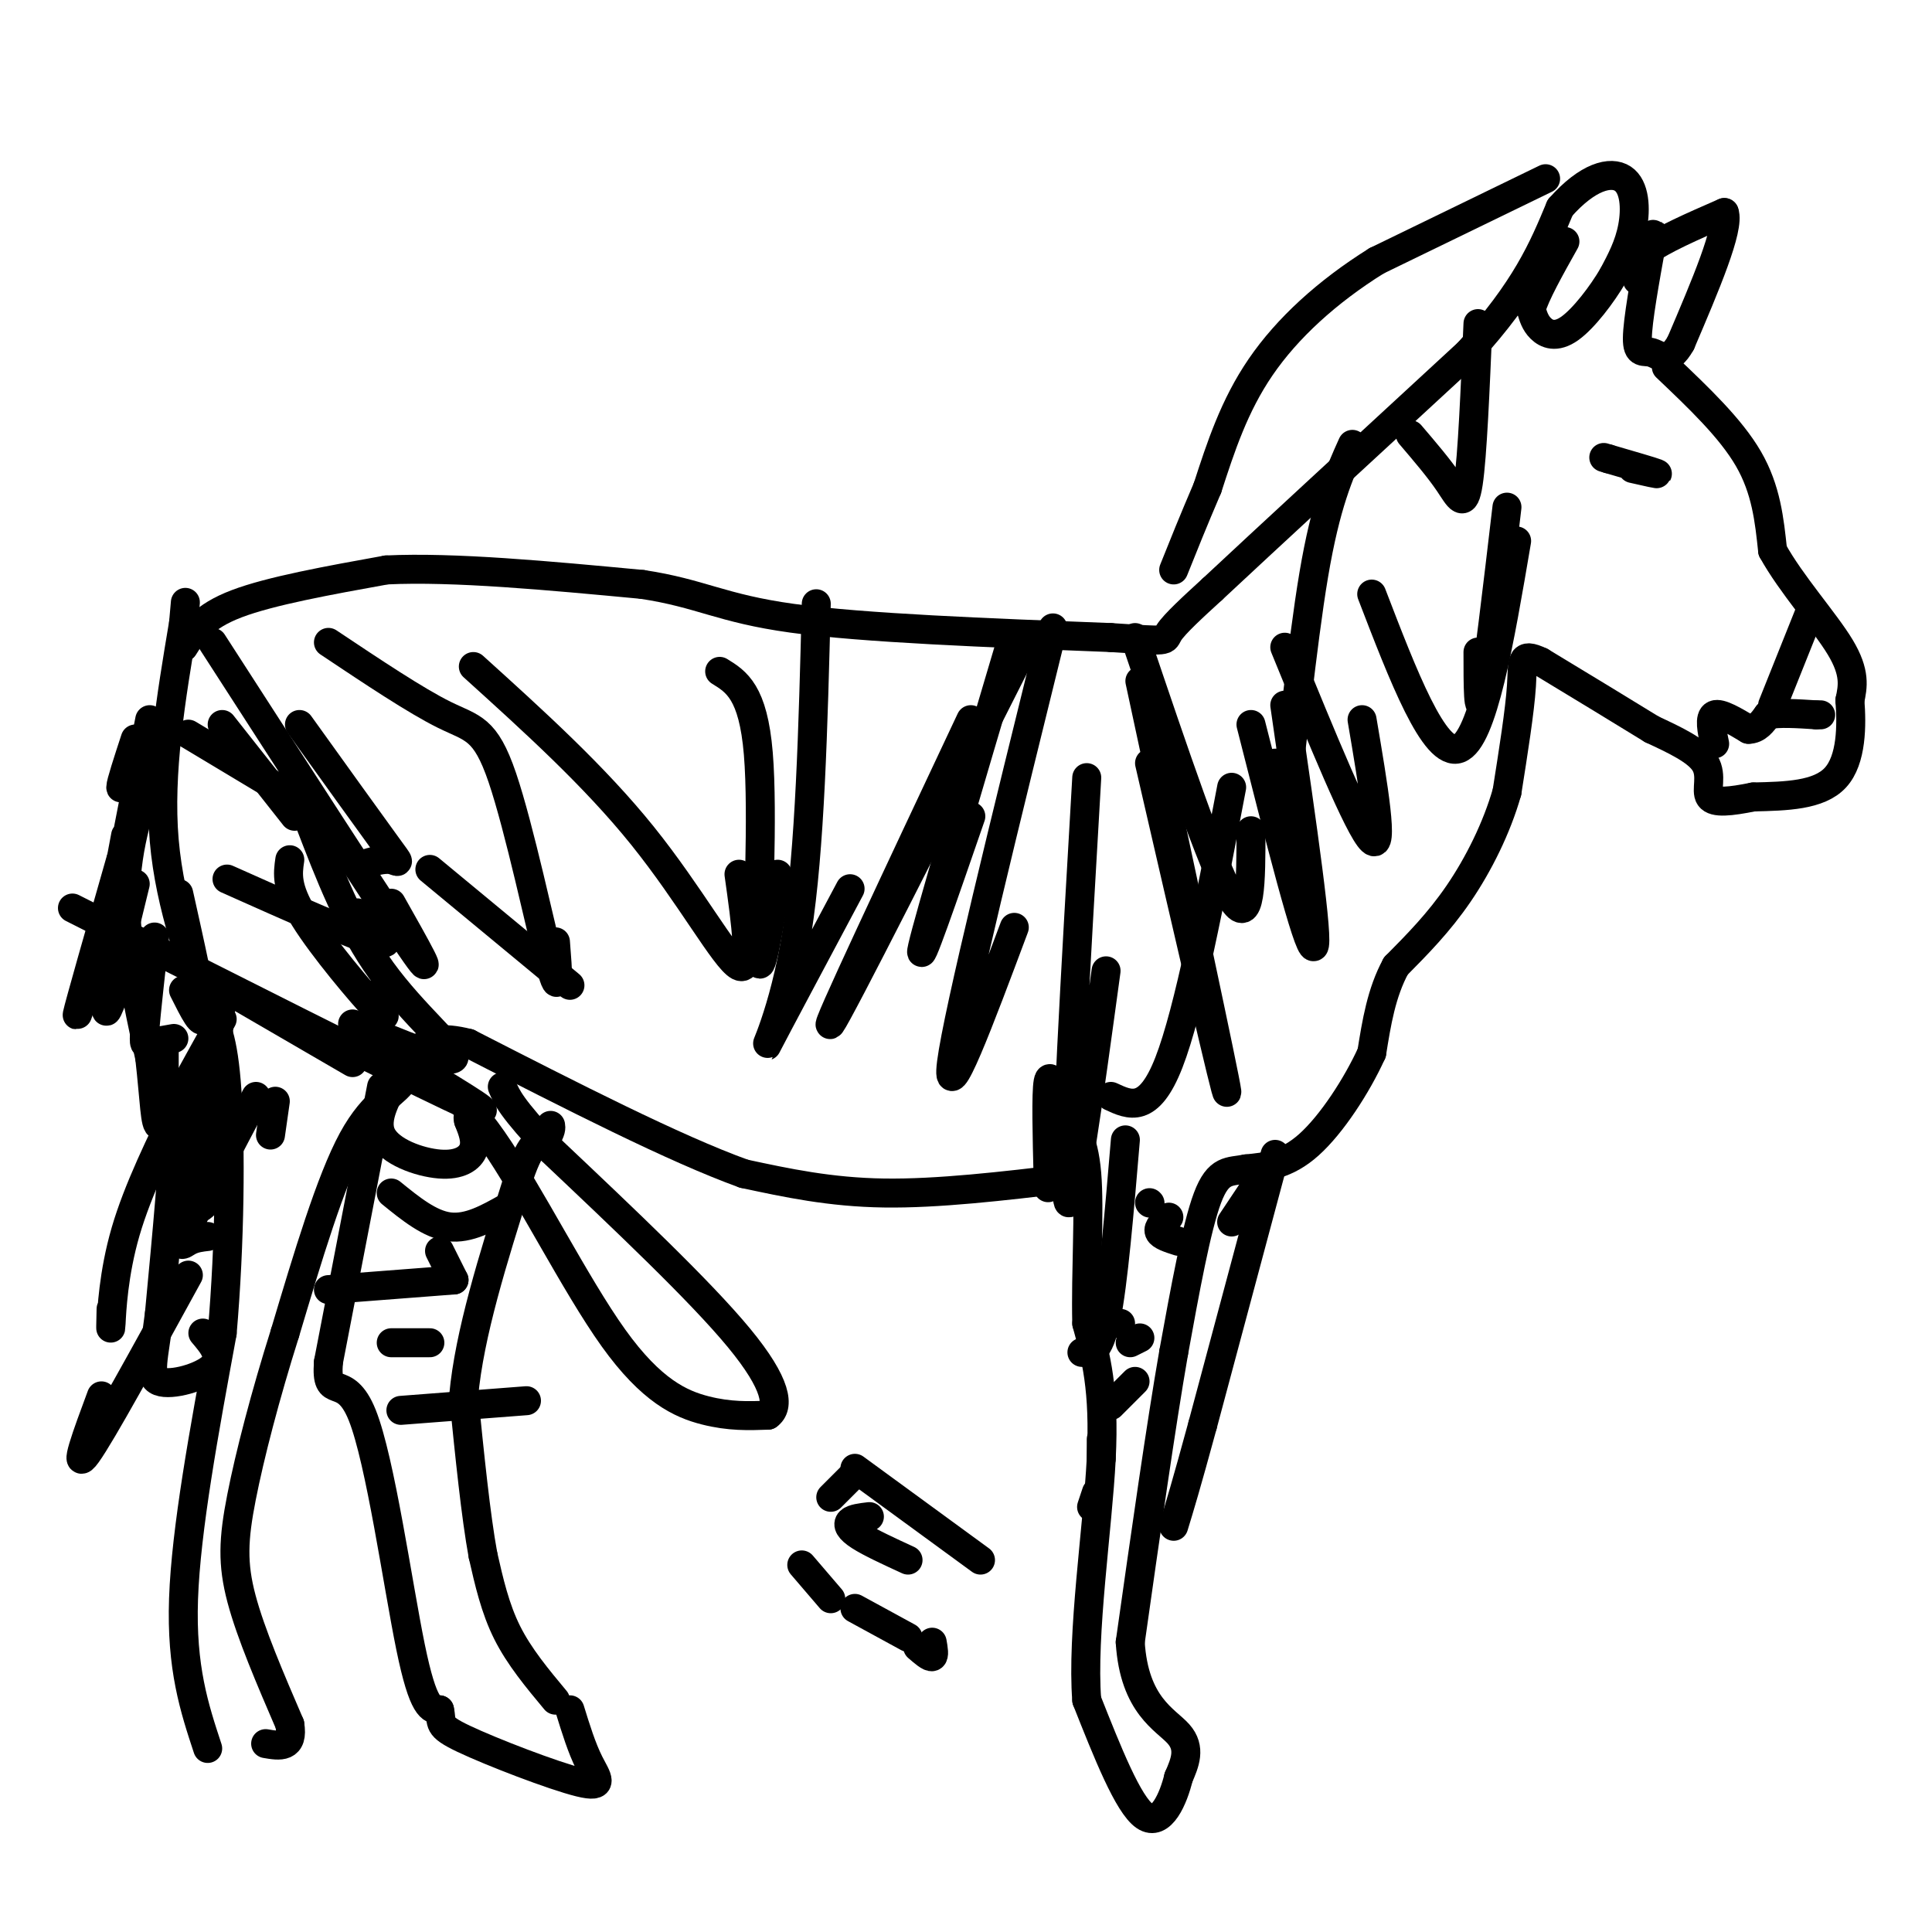 <svg viewBox='0 0 400 400' version='1.1' xmlns='http://www.w3.org/2000/svg' xmlns:xlink='http://www.w3.org/1999/xlink'><g fill='none' stroke='#000000' stroke-width='6' stroke-linecap='round' stroke-linejoin='round'><path d='M38,134c2.000,-3.167 4.000,-6.333 11,-9c7.000,-2.667 19.000,-4.833 31,-7'/><path d='M80,118c14.000,-0.667 33.500,1.167 53,3'/><path d='M133,121c12.200,1.844 16.200,4.956 31,7c14.800,2.044 40.400,3.022 66,4'/><path d='M230,132c12.533,0.800 10.867,0.800 12,-1c1.133,-1.800 5.067,-5.400 9,-9'/><path d='M251,122c10.333,-9.667 31.667,-29.333 53,-49'/><path d='M304,73c12.000,-13.167 15.500,-21.583 19,-30'/><path d='M323,43c5.714,-6.476 10.500,-7.667 13,-6c2.500,1.667 2.714,6.190 2,10c-0.714,3.810 -2.357,6.905 -4,10'/><path d='M334,57c-2.321,3.988 -6.125,8.958 -9,11c-2.875,2.042 -4.821,1.155 -6,0c-1.179,-1.155 -1.589,-2.577 -2,-4'/><path d='M317,64c0.833,-3.000 3.917,-8.500 7,-14'/><path d='M339,58c-0.500,-1.833 -1.000,-3.667 2,-6c3.000,-2.333 9.500,-5.167 16,-8'/><path d='M357,44c1.167,3.167 -3.917,15.083 -9,27'/><path d='M348,71c-2.536,4.571 -4.375,2.500 -6,2c-1.625,-0.500 -3.036,0.571 -3,-3c0.036,-3.571 1.518,-11.786 3,-20'/><path d='M342,50c0.500,-3.167 0.250,-1.083 0,1'/><path d='M345,76c6.667,6.333 13.333,12.667 17,19c3.667,6.333 4.333,12.667 5,19'/><path d='M367,114c3.800,6.911 10.800,14.689 14,20c3.200,5.311 2.600,8.156 2,11'/><path d='M383,145c0.400,5.089 0.400,12.311 -3,16c-3.400,3.689 -10.200,3.844 -17,4'/><path d='M363,165c-4.738,0.952 -8.083,1.333 -9,0c-0.917,-1.333 0.595,-4.381 -1,-7c-1.595,-2.619 -6.298,-4.810 -11,-7'/><path d='M342,151c-5.667,-3.500 -14.333,-8.750 -23,-14'/><path d='M319,137c-4.333,-2.044 -3.667,-0.156 -4,5c-0.333,5.156 -1.667,13.578 -3,22'/><path d='M312,164c-2.111,7.422 -5.889,14.978 -10,21c-4.111,6.022 -8.556,10.511 -13,15'/><path d='M289,200c-3.000,5.500 -4.000,11.750 -5,18'/><path d='M284,218c-3.089,6.800 -8.311,14.800 -13,19c-4.689,4.200 -8.844,4.600 -13,5'/><path d='M258,242c-3.489,0.689 -5.711,-0.089 -8,6c-2.289,6.089 -4.644,19.044 -7,32'/><path d='M243,280c-2.667,15.333 -5.833,37.667 -9,60'/><path d='M234,340c0.822,13.156 7.378,16.044 10,19c2.622,2.956 1.311,5.978 0,9'/><path d='M244,368c-1.022,4.244 -3.578,10.356 -7,8c-3.422,-2.356 -7.711,-13.178 -12,-24'/><path d='M225,352c-1.067,-13.600 2.267,-35.600 3,-50c0.733,-14.400 -1.133,-21.200 -3,-28'/><path d='M225,274c-0.244,-10.667 0.644,-23.333 0,-31c-0.644,-7.667 -2.822,-10.333 -5,-13'/><path d='M220,230c-1.444,-4.244 -2.556,-8.356 -3,-6c-0.444,2.356 -0.222,11.178 0,20'/><path d='M217,244c0.000,3.333 0.000,1.667 0,0'/><path d='M221,244c-13.417,1.583 -26.833,3.167 -38,3c-11.167,-0.167 -20.083,-2.083 -29,-4'/><path d='M154,243c-14.333,-5.167 -35.667,-16.083 -57,-27'/><path d='M97,216c-11.274,-2.893 -10.958,3.375 -13,7c-2.042,3.625 -6.440,4.607 -11,13c-4.560,8.393 -9.280,24.196 -14,40'/><path d='M59,276c-4.083,12.940 -7.292,25.292 -9,34c-1.708,8.708 -1.917,13.774 0,21c1.917,7.226 5.958,16.613 10,26'/><path d='M60,357c0.833,5.000 -2.083,4.500 -5,4'/><path d='M43,362c-2.750,-8.333 -5.500,-16.667 -5,-31c0.500,-14.333 4.250,-34.667 8,-55'/><path d='M46,276c1.644,-18.911 1.756,-38.689 1,-50c-0.756,-11.311 -2.378,-14.156 -4,-17'/><path d='M43,209c-2.800,-8.422 -7.800,-20.978 -9,-35c-1.200,-14.022 1.400,-29.511 4,-45'/><path d='M38,129c0.667,-7.500 0.333,-3.750 0,0'/><path d='M79,225c0.000,0.000 -11.000,57.000 -11,57'/><path d='M68,282c-0.643,8.607 3.250,1.625 7,11c3.750,9.375 7.357,35.107 10,48c2.643,12.893 4.321,12.946 6,13'/><path d='M91,354c0.651,2.796 -0.722,3.285 5,6c5.722,2.715 18.541,7.654 24,9c5.459,1.346 3.560,-0.901 2,-4c-1.560,-3.099 -2.780,-7.049 -4,-11'/><path d='M115,352c-3.750,-4.500 -7.500,-9.000 -10,-14c-2.500,-5.000 -3.750,-10.500 -5,-16'/><path d='M100,322c-1.500,-8.167 -2.750,-20.583 -4,-33'/><path d='M96,289c1.167,-12.833 6.083,-28.417 11,-44'/><path d='M107,245c2.833,-8.833 4.417,-8.917 6,-9'/><path d='M113,236c1.167,-2.000 1.083,-2.500 1,-3'/><path d='M264,239c0.000,0.000 -15.000,56.000 -15,56'/><path d='M249,295c-3.500,12.833 -4.750,16.917 -6,21'/><path d='M355,154c-0.583,-2.750 -1.167,-5.500 0,-6c1.167,-0.500 4.083,1.250 7,3'/><path d='M362,151c1.833,0.000 2.917,-1.500 4,-3'/><path d='M366,148c2.333,-0.500 6.167,-0.250 10,0'/><path d='M376,148c1.667,0.000 0.833,0.000 0,0'/><path d='M367,146c0.000,0.000 8.000,-20.000 8,-20'/><path d='M338,97c2.917,0.667 5.833,1.333 5,1c-0.833,-0.333 -5.417,-1.667 -10,-3'/><path d='M333,95c-1.667,-0.500 -0.833,-0.250 0,0'/><path d='M320,37c0.000,0.000 -35.000,17.000 -35,17'/><path d='M285,54c-10.289,6.422 -18.511,13.978 -24,22c-5.489,8.022 -8.244,16.511 -11,25'/><path d='M250,101c-3.000,7.000 -5.000,12.000 -7,17'/><path d='M32,158c-2.917,8.417 -5.833,16.833 -6,27c-0.167,10.167 2.417,22.083 5,34'/><path d='M31,219c1.012,8.893 1.042,14.125 2,14c0.958,-0.125 2.845,-5.607 3,0c0.155,5.607 -1.423,22.304 -3,39'/><path d='M33,272c-1.143,9.298 -2.500,13.042 0,14c2.500,0.958 8.857,-0.869 11,-3c2.143,-2.131 0.071,-4.565 -2,-7'/><path d='M84,221c5.268,2.143 10.536,4.286 18,15c7.464,10.714 17.125,30.000 25,41c7.875,11.000 13.964,13.714 19,15c5.036,1.286 9.018,1.143 13,1'/><path d='M159,293c2.422,-1.667 1.978,-6.333 -6,-16c-7.978,-9.667 -23.489,-24.333 -39,-39'/><path d='M114,238c-8.167,-8.667 -9.083,-10.833 -10,-13'/><path d='M83,222c-2.833,4.762 -5.667,9.524 -4,13c1.667,3.476 7.833,5.667 12,6c4.167,0.333 6.333,-1.190 7,-3c0.667,-1.810 -0.167,-3.905 -1,-6'/><path d='M97,232c-0.167,-1.000 -0.083,-0.500 0,0'/><path d='M68,133c9.077,6.060 18.155,12.119 24,15c5.845,2.881 8.458,2.583 12,13c3.542,10.417 8.012,31.548 10,39c1.988,7.452 1.494,1.226 1,-5'/><path d='M98,138c12.556,11.356 25.111,22.711 35,35c9.889,12.289 17.111,25.511 20,27c2.889,1.489 1.444,-8.756 0,-19'/><path d='M149,139c3.467,2.133 6.933,4.267 8,17c1.067,12.733 -0.267,36.067 0,42c0.267,5.933 2.133,-5.533 4,-17'/><path d='M169,125c-0.644,25.444 -1.289,50.889 -4,68c-2.711,17.111 -7.489,25.889 -6,23c1.489,-2.889 9.244,-17.444 17,-32'/><path d='M212,134c-19.083,37.750 -38.167,75.500 -40,78c-1.833,2.500 13.583,-30.250 29,-63'/><path d='M209,134c-8.333,28.083 -16.667,56.167 -18,62c-1.333,5.833 4.333,-10.583 10,-27'/><path d='M218,130c-9.833,39.833 -19.667,79.667 -21,90c-1.333,10.333 5.833,-8.833 13,-28'/><path d='M225,161c-2.333,40.167 -4.667,80.333 -4,87c0.667,6.667 4.333,-20.167 8,-47'/><path d='M236,141c8.833,41.083 17.667,82.167 18,85c0.333,2.833 -7.833,-32.583 -16,-68'/><path d='M235,132c8.000,23.667 16.000,47.333 20,54c4.000,6.667 4.000,-3.667 4,-14'/><path d='M266,146c3.583,24.667 7.167,49.333 6,50c-1.167,0.667 -7.083,-22.667 -13,-46'/><path d='M266,134c7.667,18.750 15.333,37.500 18,40c2.667,2.500 0.333,-11.250 -2,-25'/><path d='M284,123c6.500,16.917 13.000,33.833 18,32c5.000,-1.833 8.500,-22.417 12,-43'/><path d='M312,105c-2.000,17.000 -4.000,34.000 -5,39c-1.000,5.000 -1.000,-2.000 -1,-9'/><path d='M306,67c-0.578,13.711 -1.156,27.422 -2,33c-0.844,5.578 -1.956,3.022 -4,0c-2.044,-3.022 -5.022,-6.511 -8,-10'/><path d='M280,92c-2.756,6.133 -5.511,12.267 -8,27c-2.489,14.733 -4.711,38.067 -6,46c-1.289,7.933 -1.644,0.467 -2,-7'/><path d='M255,163c-4.417,23.167 -8.833,46.333 -13,57c-4.167,10.667 -8.083,8.833 -12,7'/><path d='M233,236c-1.250,14.833 -2.500,29.667 -4,37c-1.500,7.333 -3.250,7.167 -5,7'/><path d='M89,180c0.000,0.000 29.000,24.000 29,24'/><path d='M64,170c4.200,10.933 8.400,21.867 15,31c6.600,9.133 15.600,16.467 15,18c-0.600,1.533 -10.800,-2.733 -21,-7'/><path d='M15,188c32.667,16.500 65.333,33.000 78,39c12.667,6.000 5.333,1.500 -2,-3'/><path d='M60,178c-0.422,2.889 -0.844,5.778 3,12c3.844,6.222 11.956,15.778 15,19c3.044,3.222 1.022,0.111 -1,-3'/><path d='M44,133c17.417,27.000 34.833,54.000 41,63c6.167,9.000 1.083,0.000 -4,-9'/><path d='M62,150c7.356,10.244 14.711,20.489 18,25c3.289,4.511 2.511,3.289 1,3c-1.511,-0.289 -3.756,0.356 -6,1'/><path d='M42,202c0.000,0.000 31.000,18.000 31,18'/><path d='M57,228c0.000,0.000 -1.000,7.000 -1,7'/><path d='M37,185c2.417,10.833 4.833,21.667 5,25c0.167,3.333 -1.917,-0.833 -4,-5'/><path d='M28,183c-2.917,11.917 -5.833,23.833 -6,26c-0.167,2.167 2.417,-5.417 5,-13'/><path d='M32,194c-0.844,7.667 -1.689,15.333 -2,19c-0.311,3.667 -0.089,3.333 1,3c1.089,-0.333 3.044,-0.667 5,-1'/><path d='M46,211c-5.333,9.583 -10.667,19.167 -12,22c-1.333,2.833 1.333,-1.083 4,-5'/><path d='M40,236c-0.500,6.250 -1.000,12.500 0,14c1.000,1.500 3.500,-1.750 6,-5'/><path d='M53,227c-5.822,11.044 -11.644,22.089 -14,27c-2.356,4.911 -1.244,3.689 0,3c1.244,-0.689 2.622,-0.844 4,-1'/><path d='M39,264c-9.000,16.417 -18.000,32.833 -21,37c-3.000,4.167 0.000,-3.917 3,-12'/><path d='M23,271c-0.067,2.756 -0.133,5.511 0,3c0.133,-2.511 0.467,-10.289 3,-19c2.533,-8.711 7.267,-18.356 12,-28'/><path d='M42,220c-0.333,11.667 -0.667,23.333 0,21c0.667,-2.333 2.333,-18.667 4,-35'/><path d='M34,235c0.000,0.000 0.000,-19.000 0,-19'/><path d='M23,188c-3.667,11.833 -7.333,23.667 -7,22c0.333,-1.667 4.667,-16.833 9,-32'/><path d='M26,173c-2.917,15.500 -5.833,31.000 -5,27c0.833,-4.000 5.417,-27.500 10,-51'/><path d='M28,153c-1.500,4.583 -3.000,9.167 -3,10c0.000,0.833 1.500,-2.083 3,-5'/><path d='M47,182c13.250,5.917 26.500,11.833 31,13c4.500,1.167 0.250,-2.417 -4,-6'/><path d='M39,152c0.000,0.000 20.000,12.000 20,12'/><path d='M46,150c0.000,0.000 15.000,19.000 15,19'/><path d='M81,247c4.000,3.250 8.000,6.500 12,7c4.000,0.500 8.000,-1.750 12,-4'/><path d='M91,259c0.000,0.000 3.000,6.000 3,6'/><path d='M68,267c0.000,0.000 26.000,-2.000 26,-2'/><path d='M81,278c0.000,0.000 8.000,0.000 8,0'/><path d='M83,292c0.000,0.000 26.000,-2.000 26,-2'/><path d='M255,253c0.000,0.000 6.000,-9.000 6,-9'/><path d='M238,249c0.000,0.000 0.100,0.100 0.1,0.1'/><path d='M242,252c-1.167,1.083 -2.333,2.167 -2,3c0.333,0.833 2.167,1.417 4,2'/><path d='M232,274c0.000,0.000 -2.000,0.000 -2,0'/><path d='M236,277c0.000,0.000 -2.000,1.000 -2,1'/><path d='M235,286c0.000,0.000 -5.000,5.000 -5,5'/><path d='M228,298c0.000,0.000 0.000,4.000 0,4'/><path d='M227,309c0.000,0.000 -1.000,3.000 -1,3'/><path d='M177,305c0.000,0.000 -5.000,5.000 -5,5'/><path d='M166,324c0.000,0.000 6.000,7.000 6,7'/><path d='M177,333c0.000,0.000 11.000,6.000 11,6'/><path d='M190,341c1.250,1.083 2.500,2.167 3,2c0.500,-0.167 0.250,-1.583 0,-3'/><path d='M177,304c0.000,0.000 26.000,19.000 26,19'/><path d='M180,314c-1.689,0.200 -3.378,0.400 -4,1c-0.622,0.600 -0.178,1.600 2,3c2.178,1.400 6.089,3.200 10,5'/></g>
</svg>